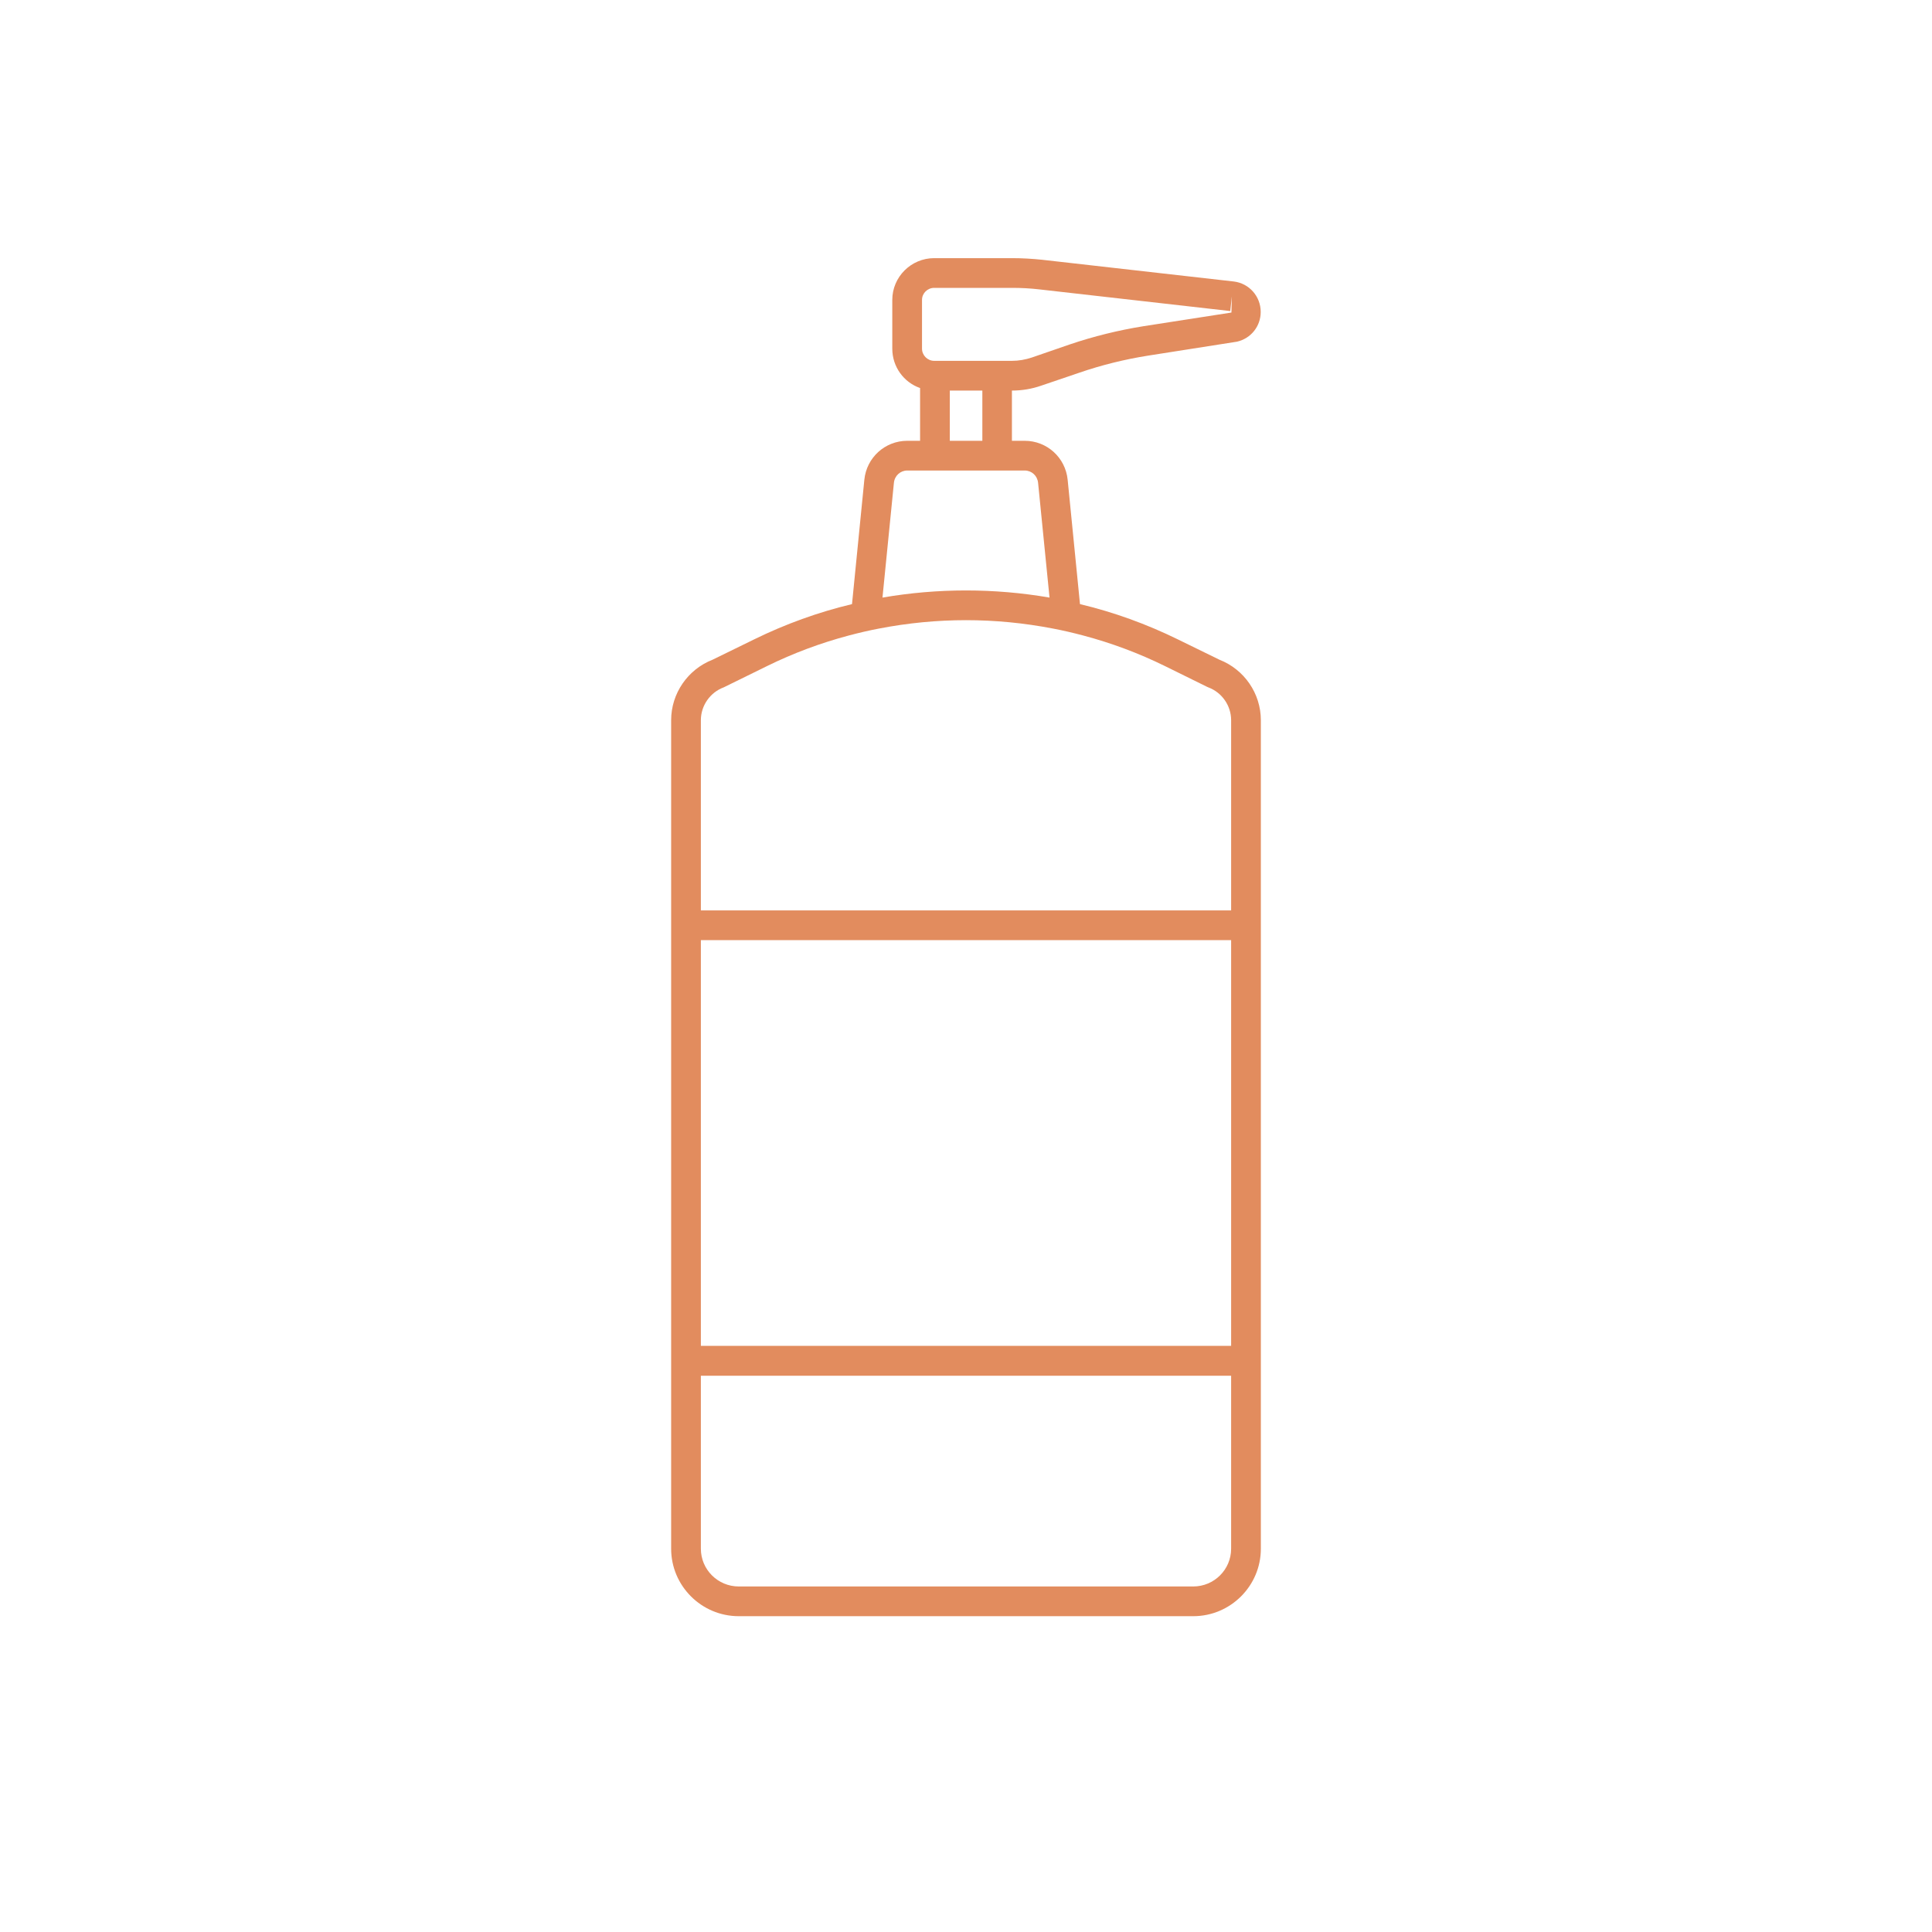 <?xml version="1.0" encoding="UTF-8"?>
<svg xmlns="http://www.w3.org/2000/svg" xmlns:xlink="http://www.w3.org/1999/xlink" version="1.1" id="Ebene_1" x="0px" y="0px" viewBox="0 0 130 130" style="enable-background:new 0 0 130 130;" xml:space="preserve" width="130" height="130">
  <style type="text/css">
	.st0{clip-path:url(#SVGID_2_);}
	.st1{opacity:0.5;fill:#FFFFFF;}
	.st2{fill:none;stroke:#000000;stroke-width:2;stroke-miterlimit:10;}
	.st3{fill:#FFFFFF;stroke:#000000;stroke-width:2;stroke-miterlimit:10;}
	.st4{fill:#1D1D1B;}
	.st5{fill:none;stroke:#1D1D1B;stroke-width:2;stroke-miterlimit:10;}
	.st6{fill:#E5E1E1;stroke:#000000;stroke-width:2;stroke-miterlimit:10;}
	.st7{fill:none;}
</style>
  <path d="M82.05,44.39l-2.78-1.36c-2.12-1.04-4.33-1.84-6.6-2.38l-0.83-8.37c-0.15-1.49-1.39-2.62-2.89-2.62h-0.86v-3.38h0.01  c0.67,0,1.33-0.11,1.96-0.33l2.56-0.87c1.51-0.52,3.06-0.9,4.63-1.15l5.99-0.94c0.94-0.22,1.59-1.04,1.59-2  c0-1.05-0.78-1.93-1.82-2.05l-12.88-1.46c-0.67-0.07-1.35-0.11-2.03-0.11h-5.24c-1.55,0-2.82,1.26-2.82,2.81v3.28  c0,1.23,0.78,2.27,1.87,2.65v3.55h-0.86c-1.5,0-2.74,1.13-2.89,2.62l-0.83,8.37c-2.27,0.54-4.48,1.34-6.6,2.38l-2.78,1.36  c-1.67,0.65-2.79,2.27-2.79,4.07v55.75c0,2.5,2.04,4.54,4.55,4.54h30.58c2.51,0,4.55-2.04,4.55-4.54V48.46  C84.84,46.66,83.72,45.04,82.05,44.39z M62.04,20.18c0-0.45,0.37-0.81,0.82-0.81h5.24c0.6,0,1.21,0.03,1.81,0.1l12.87,1.46  l0.11-0.99l-0.03,1.09l-5.92,0.92c-1.68,0.27-3.35,0.68-4.97,1.23l-2.55,0.88c-0.43,0.14-0.87,0.22-1.32,0.22h-5.24  c-0.45,0-0.82-0.37-0.82-0.82V20.18z M63.91,26.28h2.19v3.38h-2.19V26.28z M60.15,32.48c0.05-0.47,0.43-0.82,0.9-0.82h7.9  c0.47,0,0.85,0.35,0.9,0.82l0.77,7.73c-3.71-0.64-7.53-0.64-11.24,0L60.15,32.48z M48.7,46.25l2.91-1.43  c1.77-0.87,3.62-1.56,5.51-2.06c0.68-0.18,1.36-0.34,2.05-0.47c1.92-0.37,3.87-0.56,5.83-0.56s3.91,0.19,5.83,0.56  c0.69,0.13,1.37,0.29,2.05,0.47c1.89,0.5,3.74,1.19,5.51,2.06l2.82,1.39l0.09,0.04c0.92,0.34,1.54,1.23,1.54,2.21v12.8H47.16v-12.8  C47.16,47.48,47.78,46.59,48.7,46.25z M82.84,63.26v27.3H47.16v-27.3H82.84z M80.29,106.75H49.71c-1.41,0-2.55-1.14-2.55-2.54V92.57  h35.68v11.64C82.84,105.61,81.7,106.75,80.29,106.75z" fill="#E28C5E"></path>
</svg>
